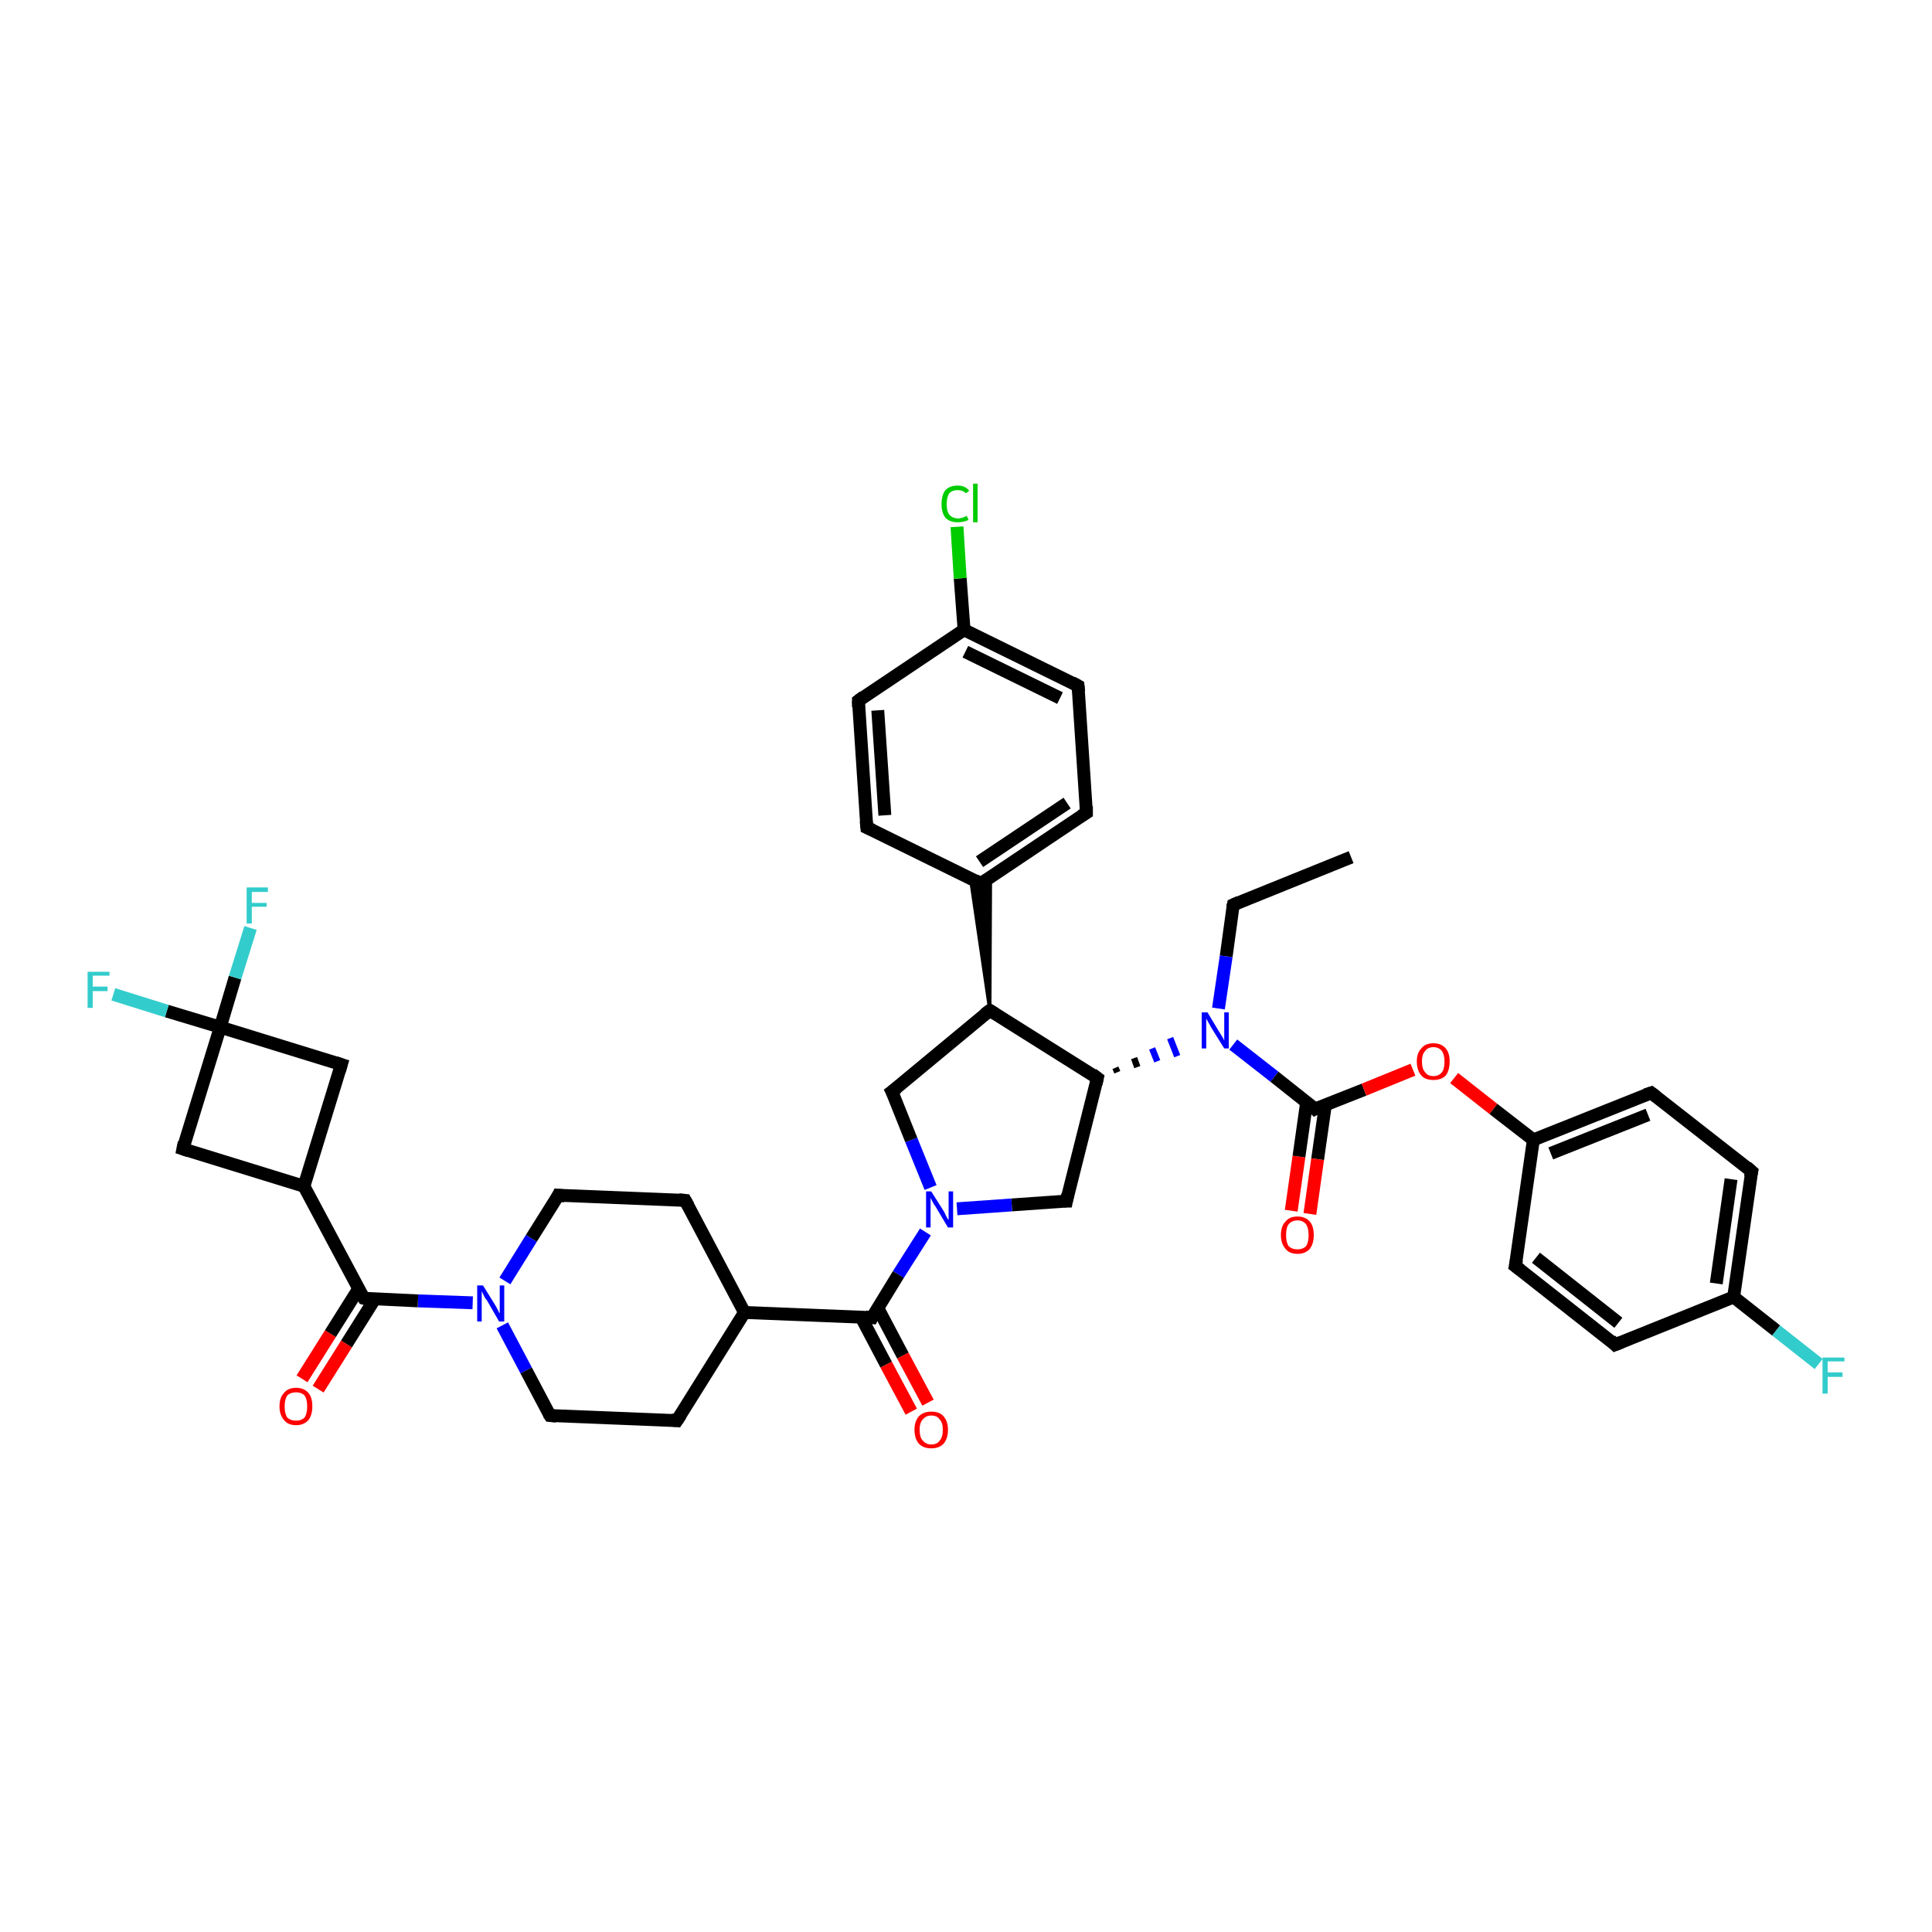 <?xml version='1.0' encoding='iso-8859-1'?>
<svg version='1.1' baseProfile='full'
              xmlns='http://www.w3.org/2000/svg'
                      xmlns:rdkit='http://www.rdkit.org/xml'
                      xmlns:xlink='http://www.w3.org/1999/xlink'
                  xml:space='preserve'
width='300px' height='300px' viewBox='0 0 300 300'>
<!-- END OF HEADER -->
<rect style='opacity:1.0;fill:#FFFFFF;stroke:none' width='300.0' height='300.0' x='0.0' y='0.0'> </rect>
<path class='bond-0 atom-0 atom-1' d='M 209.8,133.1 L 191.5,140.5' style='fill:none;fill-rule:evenodd;stroke:#000000;stroke-width:2.0px;stroke-linecap:butt;stroke-linejoin:miter;stroke-opacity:1' />
<path class='bond-1 atom-1 atom-2' d='M 191.5,140.5 L 190.4,148.5' style='fill:none;fill-rule:evenodd;stroke:#000000;stroke-width:2.0px;stroke-linecap:butt;stroke-linejoin:miter;stroke-opacity:1' />
<path class='bond-1 atom-1 atom-2' d='M 190.4,148.5 L 189.2,156.6' style='fill:none;fill-rule:evenodd;stroke:#0000FF;stroke-width:2.0px;stroke-linecap:butt;stroke-linejoin:miter;stroke-opacity:1' />
<path class='bond-2 atom-3 atom-2' d='M 173.5,166.5 L 173.2,165.8' style='fill:none;fill-rule:evenodd;stroke:#000000;stroke-width:1.0px;stroke-linecap:butt;stroke-linejoin:miter;stroke-opacity:1' />
<path class='bond-2 atom-3 atom-2' d='M 176.6,165.7 L 176.1,164.3' style='fill:none;fill-rule:evenodd;stroke:#000000;stroke-width:1.0px;stroke-linecap:butt;stroke-linejoin:miter;stroke-opacity:1' />
<path class='bond-2 atom-3 atom-2' d='M 179.7,164.8 L 178.9,162.8' style='fill:none;fill-rule:evenodd;stroke:#0000FF;stroke-width:1.0px;stroke-linecap:butt;stroke-linejoin:miter;stroke-opacity:1' />
<path class='bond-2 atom-3 atom-2' d='M 182.8,164.0 L 181.7,161.2' style='fill:none;fill-rule:evenodd;stroke:#0000FF;stroke-width:1.0px;stroke-linecap:butt;stroke-linejoin:miter;stroke-opacity:1' />
<path class='bond-3 atom-3 atom-4' d='M 170.4,167.4 L 165.6,186.5' style='fill:none;fill-rule:evenodd;stroke:#000000;stroke-width:2.0px;stroke-linecap:butt;stroke-linejoin:miter;stroke-opacity:1' />
<path class='bond-4 atom-4 atom-5' d='M 165.6,186.5 L 157.1,187.1' style='fill:none;fill-rule:evenodd;stroke:#000000;stroke-width:2.0px;stroke-linecap:butt;stroke-linejoin:miter;stroke-opacity:1' />
<path class='bond-4 atom-4 atom-5' d='M 157.1,187.1 L 148.6,187.7' style='fill:none;fill-rule:evenodd;stroke:#0000FF;stroke-width:2.0px;stroke-linecap:butt;stroke-linejoin:miter;stroke-opacity:1' />
<path class='bond-5 atom-5 atom-6' d='M 144.5,184.4 L 141.5,177.0' style='fill:none;fill-rule:evenodd;stroke:#0000FF;stroke-width:2.0px;stroke-linecap:butt;stroke-linejoin:miter;stroke-opacity:1' />
<path class='bond-5 atom-5 atom-6' d='M 141.5,177.0 L 138.5,169.5' style='fill:none;fill-rule:evenodd;stroke:#000000;stroke-width:2.0px;stroke-linecap:butt;stroke-linejoin:miter;stroke-opacity:1' />
<path class='bond-6 atom-6 atom-7' d='M 138.5,169.5 L 153.7,156.9' style='fill:none;fill-rule:evenodd;stroke:#000000;stroke-width:2.0px;stroke-linecap:butt;stroke-linejoin:miter;stroke-opacity:1' />
<path class='bond-7 atom-7 atom-8' d='M 153.7,156.9 L 150.7,136.4 L 152.3,137.2 Z' style='fill:#000000;fill-rule:evenodd;fill-opacity:1;stroke:#000000;stroke-width:0.5px;stroke-linecap:butt;stroke-linejoin:miter;stroke-opacity:1;' />
<path class='bond-7 atom-7 atom-8' d='M 153.7,156.9 L 152.3,137.2 L 153.8,136.2 Z' style='fill:#000000;fill-rule:evenodd;fill-opacity:1;stroke:#000000;stroke-width:0.5px;stroke-linecap:butt;stroke-linejoin:miter;stroke-opacity:1;' />
<path class='bond-8 atom-8 atom-9' d='M 152.3,137.2 L 168.7,126.2' style='fill:none;fill-rule:evenodd;stroke:#000000;stroke-width:2.0px;stroke-linecap:butt;stroke-linejoin:miter;stroke-opacity:1' />
<path class='bond-8 atom-8 atom-9' d='M 152.1,133.8 L 165.7,124.7' style='fill:none;fill-rule:evenodd;stroke:#000000;stroke-width:2.0px;stroke-linecap:butt;stroke-linejoin:miter;stroke-opacity:1' />
<path class='bond-9 atom-9 atom-10' d='M 168.7,126.2 L 167.4,106.5' style='fill:none;fill-rule:evenodd;stroke:#000000;stroke-width:2.0px;stroke-linecap:butt;stroke-linejoin:miter;stroke-opacity:1' />
<path class='bond-10 atom-10 atom-11' d='M 167.4,106.5 L 149.7,97.8' style='fill:none;fill-rule:evenodd;stroke:#000000;stroke-width:2.0px;stroke-linecap:butt;stroke-linejoin:miter;stroke-opacity:1' />
<path class='bond-10 atom-10 atom-11' d='M 164.6,108.4 L 149.9,101.2' style='fill:none;fill-rule:evenodd;stroke:#000000;stroke-width:2.0px;stroke-linecap:butt;stroke-linejoin:miter;stroke-opacity:1' />
<path class='bond-11 atom-11 atom-12' d='M 149.7,97.8 L 149.1,89.8' style='fill:none;fill-rule:evenodd;stroke:#000000;stroke-width:2.0px;stroke-linecap:butt;stroke-linejoin:miter;stroke-opacity:1' />
<path class='bond-11 atom-11 atom-12' d='M 149.1,89.8 L 148.6,81.8' style='fill:none;fill-rule:evenodd;stroke:#00CC00;stroke-width:2.0px;stroke-linecap:butt;stroke-linejoin:miter;stroke-opacity:1' />
<path class='bond-12 atom-11 atom-13' d='M 149.7,97.8 L 133.3,108.8' style='fill:none;fill-rule:evenodd;stroke:#000000;stroke-width:2.0px;stroke-linecap:butt;stroke-linejoin:miter;stroke-opacity:1' />
<path class='bond-13 atom-13 atom-14' d='M 133.3,108.8 L 134.6,128.5' style='fill:none;fill-rule:evenodd;stroke:#000000;stroke-width:2.0px;stroke-linecap:butt;stroke-linejoin:miter;stroke-opacity:1' />
<path class='bond-13 atom-13 atom-14' d='M 136.3,110.3 L 137.4,126.6' style='fill:none;fill-rule:evenodd;stroke:#000000;stroke-width:2.0px;stroke-linecap:butt;stroke-linejoin:miter;stroke-opacity:1' />
<path class='bond-14 atom-5 atom-15' d='M 143.7,191.3 L 139.5,197.9' style='fill:none;fill-rule:evenodd;stroke:#0000FF;stroke-width:2.0px;stroke-linecap:butt;stroke-linejoin:miter;stroke-opacity:1' />
<path class='bond-14 atom-5 atom-15' d='M 139.5,197.9 L 135.4,204.6' style='fill:none;fill-rule:evenodd;stroke:#000000;stroke-width:2.0px;stroke-linecap:butt;stroke-linejoin:miter;stroke-opacity:1' />
<path class='bond-15 atom-15 atom-16' d='M 133.7,204.5 L 137.6,211.9' style='fill:none;fill-rule:evenodd;stroke:#000000;stroke-width:2.0px;stroke-linecap:butt;stroke-linejoin:miter;stroke-opacity:1' />
<path class='bond-15 atom-15 atom-16' d='M 137.6,211.9 L 141.5,219.2' style='fill:none;fill-rule:evenodd;stroke:#FF0000;stroke-width:2.0px;stroke-linecap:butt;stroke-linejoin:miter;stroke-opacity:1' />
<path class='bond-15 atom-15 atom-16' d='M 136.3,203.1 L 140.2,210.5' style='fill:none;fill-rule:evenodd;stroke:#000000;stroke-width:2.0px;stroke-linecap:butt;stroke-linejoin:miter;stroke-opacity:1' />
<path class='bond-15 atom-15 atom-16' d='M 140.2,210.5 L 144.1,217.8' style='fill:none;fill-rule:evenodd;stroke:#FF0000;stroke-width:2.0px;stroke-linecap:butt;stroke-linejoin:miter;stroke-opacity:1' />
<path class='bond-16 atom-15 atom-17' d='M 135.4,204.6 L 115.6,203.8' style='fill:none;fill-rule:evenodd;stroke:#000000;stroke-width:2.0px;stroke-linecap:butt;stroke-linejoin:miter;stroke-opacity:1' />
<path class='bond-17 atom-17 atom-18' d='M 115.6,203.8 L 106.4,186.4' style='fill:none;fill-rule:evenodd;stroke:#000000;stroke-width:2.0px;stroke-linecap:butt;stroke-linejoin:miter;stroke-opacity:1' />
<path class='bond-18 atom-18 atom-19' d='M 106.4,186.4 L 86.7,185.6' style='fill:none;fill-rule:evenodd;stroke:#000000;stroke-width:2.0px;stroke-linecap:butt;stroke-linejoin:miter;stroke-opacity:1' />
<path class='bond-19 atom-19 atom-20' d='M 86.7,185.6 L 82.5,192.3' style='fill:none;fill-rule:evenodd;stroke:#000000;stroke-width:2.0px;stroke-linecap:butt;stroke-linejoin:miter;stroke-opacity:1' />
<path class='bond-19 atom-19 atom-20' d='M 82.5,192.3 L 78.4,198.9' style='fill:none;fill-rule:evenodd;stroke:#0000FF;stroke-width:2.0px;stroke-linecap:butt;stroke-linejoin:miter;stroke-opacity:1' />
<path class='bond-20 atom-20 atom-21' d='M 78.0,205.8 L 81.7,212.8' style='fill:none;fill-rule:evenodd;stroke:#0000FF;stroke-width:2.0px;stroke-linecap:butt;stroke-linejoin:miter;stroke-opacity:1' />
<path class='bond-20 atom-20 atom-21' d='M 81.7,212.8 L 85.4,219.8' style='fill:none;fill-rule:evenodd;stroke:#000000;stroke-width:2.0px;stroke-linecap:butt;stroke-linejoin:miter;stroke-opacity:1' />
<path class='bond-21 atom-21 atom-22' d='M 85.4,219.8 L 105.1,220.6' style='fill:none;fill-rule:evenodd;stroke:#000000;stroke-width:2.0px;stroke-linecap:butt;stroke-linejoin:miter;stroke-opacity:1' />
<path class='bond-22 atom-20 atom-23' d='M 73.4,202.3 L 64.9,202.0' style='fill:none;fill-rule:evenodd;stroke:#0000FF;stroke-width:2.0px;stroke-linecap:butt;stroke-linejoin:miter;stroke-opacity:1' />
<path class='bond-22 atom-20 atom-23' d='M 64.9,202.0 L 56.5,201.6' style='fill:none;fill-rule:evenodd;stroke:#000000;stroke-width:2.0px;stroke-linecap:butt;stroke-linejoin:miter;stroke-opacity:1' />
<path class='bond-23 atom-23 atom-24' d='M 55.7,200.1 L 51.3,207.1' style='fill:none;fill-rule:evenodd;stroke:#000000;stroke-width:2.0px;stroke-linecap:butt;stroke-linejoin:miter;stroke-opacity:1' />
<path class='bond-23 atom-23 atom-24' d='M 51.3,207.1 L 46.9,214.1' style='fill:none;fill-rule:evenodd;stroke:#FF0000;stroke-width:2.0px;stroke-linecap:butt;stroke-linejoin:miter;stroke-opacity:1' />
<path class='bond-23 atom-23 atom-24' d='M 58.2,201.7 L 53.8,208.7' style='fill:none;fill-rule:evenodd;stroke:#000000;stroke-width:2.0px;stroke-linecap:butt;stroke-linejoin:miter;stroke-opacity:1' />
<path class='bond-23 atom-23 atom-24' d='M 53.8,208.7 L 49.4,215.7' style='fill:none;fill-rule:evenodd;stroke:#FF0000;stroke-width:2.0px;stroke-linecap:butt;stroke-linejoin:miter;stroke-opacity:1' />
<path class='bond-24 atom-23 atom-25' d='M 56.5,201.6 L 47.2,184.2' style='fill:none;fill-rule:evenodd;stroke:#000000;stroke-width:2.0px;stroke-linecap:butt;stroke-linejoin:miter;stroke-opacity:1' />
<path class='bond-25 atom-25 atom-26' d='M 47.2,184.2 L 53.0,165.3' style='fill:none;fill-rule:evenodd;stroke:#000000;stroke-width:2.0px;stroke-linecap:butt;stroke-linejoin:miter;stroke-opacity:1' />
<path class='bond-26 atom-26 atom-27' d='M 53.0,165.3 L 34.2,159.5' style='fill:none;fill-rule:evenodd;stroke:#000000;stroke-width:2.0px;stroke-linecap:butt;stroke-linejoin:miter;stroke-opacity:1' />
<path class='bond-27 atom-27 atom-28' d='M 34.2,159.5 L 25.9,157.0' style='fill:none;fill-rule:evenodd;stroke:#000000;stroke-width:2.0px;stroke-linecap:butt;stroke-linejoin:miter;stroke-opacity:1' />
<path class='bond-27 atom-27 atom-28' d='M 25.9,157.0 L 17.6,154.4' style='fill:none;fill-rule:evenodd;stroke:#33CCCC;stroke-width:2.0px;stroke-linecap:butt;stroke-linejoin:miter;stroke-opacity:1' />
<path class='bond-28 atom-27 atom-29' d='M 34.2,159.5 L 36.5,151.8' style='fill:none;fill-rule:evenodd;stroke:#000000;stroke-width:2.0px;stroke-linecap:butt;stroke-linejoin:miter;stroke-opacity:1' />
<path class='bond-28 atom-27 atom-29' d='M 36.5,151.8 L 38.9,144.1' style='fill:none;fill-rule:evenodd;stroke:#33CCCC;stroke-width:2.0px;stroke-linecap:butt;stroke-linejoin:miter;stroke-opacity:1' />
<path class='bond-29 atom-27 atom-30' d='M 34.2,159.5 L 28.4,178.4' style='fill:none;fill-rule:evenodd;stroke:#000000;stroke-width:2.0px;stroke-linecap:butt;stroke-linejoin:miter;stroke-opacity:1' />
<path class='bond-30 atom-2 atom-31' d='M 191.5,162.2 L 197.9,167.2' style='fill:none;fill-rule:evenodd;stroke:#0000FF;stroke-width:2.0px;stroke-linecap:butt;stroke-linejoin:miter;stroke-opacity:1' />
<path class='bond-30 atom-2 atom-31' d='M 197.9,167.2 L 204.2,172.2' style='fill:none;fill-rule:evenodd;stroke:#000000;stroke-width:2.0px;stroke-linecap:butt;stroke-linejoin:miter;stroke-opacity:1' />
<path class='bond-31 atom-31 atom-32' d='M 202.9,171.1 L 201.7,179.6' style='fill:none;fill-rule:evenodd;stroke:#000000;stroke-width:2.0px;stroke-linecap:butt;stroke-linejoin:miter;stroke-opacity:1' />
<path class='bond-31 atom-31 atom-32' d='M 201.7,179.6 L 200.5,188.0' style='fill:none;fill-rule:evenodd;stroke:#FF0000;stroke-width:2.0px;stroke-linecap:butt;stroke-linejoin:miter;stroke-opacity:1' />
<path class='bond-31 atom-31 atom-32' d='M 205.8,171.6 L 204.6,180.0' style='fill:none;fill-rule:evenodd;stroke:#000000;stroke-width:2.0px;stroke-linecap:butt;stroke-linejoin:miter;stroke-opacity:1' />
<path class='bond-31 atom-31 atom-32' d='M 204.6,180.0 L 203.4,188.5' style='fill:none;fill-rule:evenodd;stroke:#FF0000;stroke-width:2.0px;stroke-linecap:butt;stroke-linejoin:miter;stroke-opacity:1' />
<path class='bond-32 atom-31 atom-33' d='M 204.2,172.2 L 211.8,169.2' style='fill:none;fill-rule:evenodd;stroke:#000000;stroke-width:2.0px;stroke-linecap:butt;stroke-linejoin:miter;stroke-opacity:1' />
<path class='bond-32 atom-31 atom-33' d='M 211.8,169.2 L 219.4,166.1' style='fill:none;fill-rule:evenodd;stroke:#FF0000;stroke-width:2.0px;stroke-linecap:butt;stroke-linejoin:miter;stroke-opacity:1' />
<path class='bond-33 atom-33 atom-34' d='M 225.8,167.4 L 231.9,172.2' style='fill:none;fill-rule:evenodd;stroke:#FF0000;stroke-width:2.0px;stroke-linecap:butt;stroke-linejoin:miter;stroke-opacity:1' />
<path class='bond-33 atom-33 atom-34' d='M 231.9,172.2 L 238.1,177.0' style='fill:none;fill-rule:evenodd;stroke:#000000;stroke-width:2.0px;stroke-linecap:butt;stroke-linejoin:miter;stroke-opacity:1' />
<path class='bond-34 atom-34 atom-35' d='M 238.1,177.0 L 256.4,169.7' style='fill:none;fill-rule:evenodd;stroke:#000000;stroke-width:2.0px;stroke-linecap:butt;stroke-linejoin:miter;stroke-opacity:1' />
<path class='bond-34 atom-34 atom-35' d='M 240.8,179.1 L 255.9,173.1' style='fill:none;fill-rule:evenodd;stroke:#000000;stroke-width:2.0px;stroke-linecap:butt;stroke-linejoin:miter;stroke-opacity:1' />
<path class='bond-35 atom-35 atom-36' d='M 256.4,169.7 L 272.0,181.9' style='fill:none;fill-rule:evenodd;stroke:#000000;stroke-width:2.0px;stroke-linecap:butt;stroke-linejoin:miter;stroke-opacity:1' />
<path class='bond-36 atom-36 atom-37' d='M 272.0,181.9 L 269.2,201.4' style='fill:none;fill-rule:evenodd;stroke:#000000;stroke-width:2.0px;stroke-linecap:butt;stroke-linejoin:miter;stroke-opacity:1' />
<path class='bond-36 atom-36 atom-37' d='M 268.8,183.1 L 266.5,199.3' style='fill:none;fill-rule:evenodd;stroke:#000000;stroke-width:2.0px;stroke-linecap:butt;stroke-linejoin:miter;stroke-opacity:1' />
<path class='bond-37 atom-37 atom-38' d='M 269.2,201.4 L 275.8,206.6' style='fill:none;fill-rule:evenodd;stroke:#000000;stroke-width:2.0px;stroke-linecap:butt;stroke-linejoin:miter;stroke-opacity:1' />
<path class='bond-37 atom-37 atom-38' d='M 275.8,206.6 L 282.4,211.8' style='fill:none;fill-rule:evenodd;stroke:#33CCCC;stroke-width:2.0px;stroke-linecap:butt;stroke-linejoin:miter;stroke-opacity:1' />
<path class='bond-38 atom-37 atom-39' d='M 269.2,201.4 L 250.8,208.8' style='fill:none;fill-rule:evenodd;stroke:#000000;stroke-width:2.0px;stroke-linecap:butt;stroke-linejoin:miter;stroke-opacity:1' />
<path class='bond-39 atom-39 atom-40' d='M 250.8,208.8 L 235.3,196.6' style='fill:none;fill-rule:evenodd;stroke:#000000;stroke-width:2.0px;stroke-linecap:butt;stroke-linejoin:miter;stroke-opacity:1' />
<path class='bond-39 atom-39 atom-40' d='M 251.3,205.4 L 238.5,195.3' style='fill:none;fill-rule:evenodd;stroke:#000000;stroke-width:2.0px;stroke-linecap:butt;stroke-linejoin:miter;stroke-opacity:1' />
<path class='bond-40 atom-7 atom-3' d='M 153.7,156.9 L 170.4,167.4' style='fill:none;fill-rule:evenodd;stroke:#000000;stroke-width:2.0px;stroke-linecap:butt;stroke-linejoin:miter;stroke-opacity:1' />
<path class='bond-41 atom-14 atom-8' d='M 134.6,128.5 L 152.3,137.2' style='fill:none;fill-rule:evenodd;stroke:#000000;stroke-width:2.0px;stroke-linecap:butt;stroke-linejoin:miter;stroke-opacity:1' />
<path class='bond-42 atom-22 atom-17' d='M 105.1,220.6 L 115.6,203.8' style='fill:none;fill-rule:evenodd;stroke:#000000;stroke-width:2.0px;stroke-linecap:butt;stroke-linejoin:miter;stroke-opacity:1' />
<path class='bond-43 atom-30 atom-25' d='M 28.4,178.4 L 47.2,184.2' style='fill:none;fill-rule:evenodd;stroke:#000000;stroke-width:2.0px;stroke-linecap:butt;stroke-linejoin:miter;stroke-opacity:1' />
<path class='bond-44 atom-40 atom-34' d='M 235.3,196.6 L 238.1,177.0' style='fill:none;fill-rule:evenodd;stroke:#000000;stroke-width:2.0px;stroke-linecap:butt;stroke-linejoin:miter;stroke-opacity:1' />
<path d='M 192.4,140.1 L 191.5,140.5 L 191.4,140.9' style='fill:none;stroke:#000000;stroke-width:2.0px;stroke-linecap:butt;stroke-linejoin:miter;stroke-opacity:1;' />
<path d='M 170.2,168.3 L 170.4,167.4 L 169.6,166.8' style='fill:none;stroke:#000000;stroke-width:2.0px;stroke-linecap:butt;stroke-linejoin:miter;stroke-opacity:1;' />
<path d='M 165.8,185.5 L 165.6,186.5 L 165.2,186.5' style='fill:none;stroke:#000000;stroke-width:2.0px;stroke-linecap:butt;stroke-linejoin:miter;stroke-opacity:1;' />
<path d='M 138.7,169.9 L 138.5,169.5 L 139.3,168.9' style='fill:none;stroke:#000000;stroke-width:2.0px;stroke-linecap:butt;stroke-linejoin:miter;stroke-opacity:1;' />
<path d='M 152.9,157.5 L 153.7,156.9 L 154.5,157.4' style='fill:none;stroke:#000000;stroke-width:2.0px;stroke-linecap:butt;stroke-linejoin:miter;stroke-opacity:1;' />
<path d='M 153.2,136.6 L 152.3,137.2 L 151.4,136.7' style='fill:none;stroke:#000000;stroke-width:2.0px;stroke-linecap:butt;stroke-linejoin:miter;stroke-opacity:1;' />
<path d='M 167.9,126.7 L 168.7,126.2 L 168.7,125.2' style='fill:none;stroke:#000000;stroke-width:2.0px;stroke-linecap:butt;stroke-linejoin:miter;stroke-opacity:1;' />
<path d='M 167.5,107.4 L 167.4,106.5 L 166.5,106.0' style='fill:none;stroke:#000000;stroke-width:2.0px;stroke-linecap:butt;stroke-linejoin:miter;stroke-opacity:1;' />
<path d='M 134.1,108.2 L 133.3,108.8 L 133.3,109.8' style='fill:none;stroke:#000000;stroke-width:2.0px;stroke-linecap:butt;stroke-linejoin:miter;stroke-opacity:1;' />
<path d='M 134.5,127.5 L 134.6,128.5 L 135.5,128.9' style='fill:none;stroke:#000000;stroke-width:2.0px;stroke-linecap:butt;stroke-linejoin:miter;stroke-opacity:1;' />
<path d='M 135.6,204.2 L 135.4,204.6 L 134.4,204.5' style='fill:none;stroke:#000000;stroke-width:2.0px;stroke-linecap:butt;stroke-linejoin:miter;stroke-opacity:1;' />
<path d='M 106.9,187.3 L 106.4,186.4 L 105.4,186.3' style='fill:none;stroke:#000000;stroke-width:2.0px;stroke-linecap:butt;stroke-linejoin:miter;stroke-opacity:1;' />
<path d='M 87.7,185.7 L 86.7,185.6 L 86.5,186.0' style='fill:none;stroke:#000000;stroke-width:2.0px;stroke-linecap:butt;stroke-linejoin:miter;stroke-opacity:1;' />
<path d='M 85.2,219.5 L 85.4,219.8 L 86.4,219.9' style='fill:none;stroke:#000000;stroke-width:2.0px;stroke-linecap:butt;stroke-linejoin:miter;stroke-opacity:1;' />
<path d='M 104.2,220.5 L 105.1,220.6 L 105.7,219.7' style='fill:none;stroke:#000000;stroke-width:2.0px;stroke-linecap:butt;stroke-linejoin:miter;stroke-opacity:1;' />
<path d='M 56.9,201.7 L 56.5,201.6 L 56.0,200.8' style='fill:none;stroke:#000000;stroke-width:2.0px;stroke-linecap:butt;stroke-linejoin:miter;stroke-opacity:1;' />
<path d='M 52.7,166.3 L 53.0,165.3 L 52.1,165.0' style='fill:none;stroke:#000000;stroke-width:2.0px;stroke-linecap:butt;stroke-linejoin:miter;stroke-opacity:1;' />
<path d='M 28.6,177.4 L 28.4,178.4 L 29.3,178.7' style='fill:none;stroke:#000000;stroke-width:2.0px;stroke-linecap:butt;stroke-linejoin:miter;stroke-opacity:1;' />
<path d='M 203.9,171.9 L 204.2,172.2 L 204.6,172.0' style='fill:none;stroke:#000000;stroke-width:2.0px;stroke-linecap:butt;stroke-linejoin:miter;stroke-opacity:1;' />
<path d='M 255.5,170.0 L 256.4,169.7 L 257.2,170.3' style='fill:none;stroke:#000000;stroke-width:2.0px;stroke-linecap:butt;stroke-linejoin:miter;stroke-opacity:1;' />
<path d='M 271.2,181.2 L 272.0,181.9 L 271.8,182.8' style='fill:none;stroke:#000000;stroke-width:2.0px;stroke-linecap:butt;stroke-linejoin:miter;stroke-opacity:1;' />
<path d='M 251.8,208.4 L 250.8,208.8 L 250.1,208.1' style='fill:none;stroke:#000000;stroke-width:2.0px;stroke-linecap:butt;stroke-linejoin:miter;stroke-opacity:1;' />
<path d='M 236.1,197.2 L 235.3,196.6 L 235.5,195.6' style='fill:none;stroke:#000000;stroke-width:2.0px;stroke-linecap:butt;stroke-linejoin:miter;stroke-opacity:1;' />
<path class='atom-2' d='M 187.5 157.2
L 189.3 160.2
Q 189.5 160.5, 189.8 161.0
Q 190.1 161.5, 190.1 161.6
L 190.1 157.2
L 190.8 157.2
L 190.8 162.8
L 190.1 162.8
L 188.1 159.6
Q 187.9 159.2, 187.6 158.7
Q 187.4 158.3, 187.3 158.2
L 187.3 162.8
L 186.6 162.8
L 186.6 157.2
L 187.5 157.2
' fill='#0000FF'/>
<path class='atom-5' d='M 144.6 185.0
L 146.5 188.0
Q 146.7 188.3, 146.9 188.8
Q 147.2 189.4, 147.3 189.4
L 147.3 185.0
L 148.0 185.0
L 148.0 190.6
L 147.2 190.6
L 145.3 187.4
Q 145.0 187.0, 144.8 186.6
Q 144.6 186.2, 144.5 186.0
L 144.5 190.6
L 143.8 190.6
L 143.8 185.0
L 144.6 185.0
' fill='#0000FF'/>
<path class='atom-12' d='M 146.2 78.3
Q 146.2 76.9, 146.8 76.1
Q 147.5 75.4, 148.7 75.4
Q 149.9 75.4, 150.5 76.2
L 150.0 76.6
Q 149.5 76.1, 148.7 76.1
Q 147.9 76.1, 147.4 76.6
Q 147.0 77.2, 147.0 78.3
Q 147.0 79.4, 147.4 79.9
Q 147.9 80.5, 148.8 80.5
Q 149.4 80.5, 150.1 80.1
L 150.4 80.7
Q 150.1 80.9, 149.6 81.0
Q 149.2 81.1, 148.7 81.1
Q 147.5 81.1, 146.8 80.4
Q 146.2 79.6, 146.2 78.3
' fill='#00CC00'/>
<path class='atom-12' d='M 151.1 75.1
L 151.8 75.1
L 151.8 81.1
L 151.1 81.1
L 151.1 75.1
' fill='#00CC00'/>
<path class='atom-16' d='M 142.0 222.0
Q 142.0 220.7, 142.7 219.9
Q 143.4 219.2, 144.6 219.2
Q 145.9 219.2, 146.5 219.9
Q 147.2 220.7, 147.2 222.0
Q 147.2 223.4, 146.5 224.2
Q 145.8 224.9, 144.6 224.9
Q 143.4 224.9, 142.7 224.2
Q 142.0 223.4, 142.0 222.0
M 144.6 224.3
Q 145.5 224.3, 145.9 223.7
Q 146.4 223.2, 146.4 222.0
Q 146.4 220.9, 145.9 220.4
Q 145.5 219.8, 144.6 219.8
Q 143.8 219.8, 143.3 220.4
Q 142.8 220.9, 142.8 222.0
Q 142.8 223.2, 143.3 223.7
Q 143.8 224.3, 144.6 224.3
' fill='#FF0000'/>
<path class='atom-20' d='M 75.0 199.6
L 76.8 202.5
Q 77.0 202.8, 77.3 203.4
Q 77.5 203.9, 77.6 203.9
L 77.6 199.6
L 78.3 199.6
L 78.3 205.2
L 77.5 205.2
L 75.6 201.9
Q 75.3 201.6, 75.1 201.1
Q 74.9 200.7, 74.8 200.5
L 74.8 205.2
L 74.1 205.2
L 74.1 199.6
L 75.0 199.6
' fill='#0000FF'/>
<path class='atom-24' d='M 43.4 218.4
Q 43.4 217.0, 44.1 216.3
Q 44.7 215.5, 46.0 215.5
Q 47.2 215.5, 47.9 216.3
Q 48.5 217.0, 48.5 218.4
Q 48.5 219.7, 47.9 220.5
Q 47.2 221.3, 46.0 221.3
Q 44.7 221.3, 44.1 220.5
Q 43.4 219.7, 43.4 218.4
M 46.0 220.6
Q 46.8 220.6, 47.3 220.1
Q 47.7 219.5, 47.7 218.4
Q 47.7 217.3, 47.3 216.7
Q 46.8 216.2, 46.0 216.2
Q 45.1 216.2, 44.6 216.7
Q 44.2 217.3, 44.2 218.4
Q 44.2 219.5, 44.6 220.1
Q 45.1 220.6, 46.0 220.6
' fill='#FF0000'/>
<path class='atom-28' d='M 13.6 150.9
L 17.0 150.9
L 17.0 151.5
L 14.4 151.5
L 14.4 153.2
L 16.7 153.2
L 16.7 153.9
L 14.4 153.9
L 14.4 156.5
L 13.6 156.5
L 13.6 150.9
' fill='#33CCCC'/>
<path class='atom-29' d='M 38.3 137.8
L 41.6 137.8
L 41.6 138.5
L 39.1 138.5
L 39.1 140.2
L 41.4 140.2
L 41.4 140.8
L 39.1 140.8
L 39.1 143.4
L 38.3 143.4
L 38.3 137.8
' fill='#33CCCC'/>
<path class='atom-32' d='M 198.9 191.8
Q 198.9 190.4, 199.6 189.7
Q 200.2 188.9, 201.5 188.9
Q 202.7 188.9, 203.4 189.7
Q 204.0 190.4, 204.0 191.8
Q 204.0 193.1, 203.4 193.9
Q 202.7 194.7, 201.5 194.7
Q 200.2 194.7, 199.6 193.9
Q 198.9 193.1, 198.9 191.8
M 201.5 194.0
Q 202.3 194.0, 202.8 193.5
Q 203.2 192.9, 203.2 191.8
Q 203.2 190.7, 202.8 190.1
Q 202.3 189.5, 201.5 189.5
Q 200.6 189.5, 200.1 190.1
Q 199.7 190.6, 199.7 191.8
Q 199.7 192.9, 200.1 193.5
Q 200.6 194.0, 201.5 194.0
' fill='#FF0000'/>
<path class='atom-33' d='M 220.0 164.8
Q 220.0 163.5, 220.7 162.8
Q 221.3 162.0, 222.6 162.0
Q 223.8 162.0, 224.5 162.8
Q 225.1 163.5, 225.1 164.8
Q 225.1 166.2, 224.5 167.0
Q 223.8 167.7, 222.6 167.7
Q 221.3 167.7, 220.7 167.0
Q 220.0 166.2, 220.0 164.8
M 222.6 167.1
Q 223.4 167.1, 223.9 166.5
Q 224.3 166.0, 224.3 164.8
Q 224.3 163.8, 223.9 163.2
Q 223.4 162.6, 222.6 162.6
Q 221.7 162.6, 221.3 163.2
Q 220.8 163.7, 220.8 164.8
Q 220.8 166.0, 221.3 166.5
Q 221.7 167.1, 222.6 167.1
' fill='#FF0000'/>
<path class='atom-38' d='M 283.0 210.8
L 286.4 210.8
L 286.4 211.4
L 283.8 211.4
L 283.8 213.1
L 286.1 213.1
L 286.1 213.8
L 283.8 213.8
L 283.8 216.4
L 283.0 216.4
L 283.0 210.8
' fill='#33CCCC'/>
</svg>
